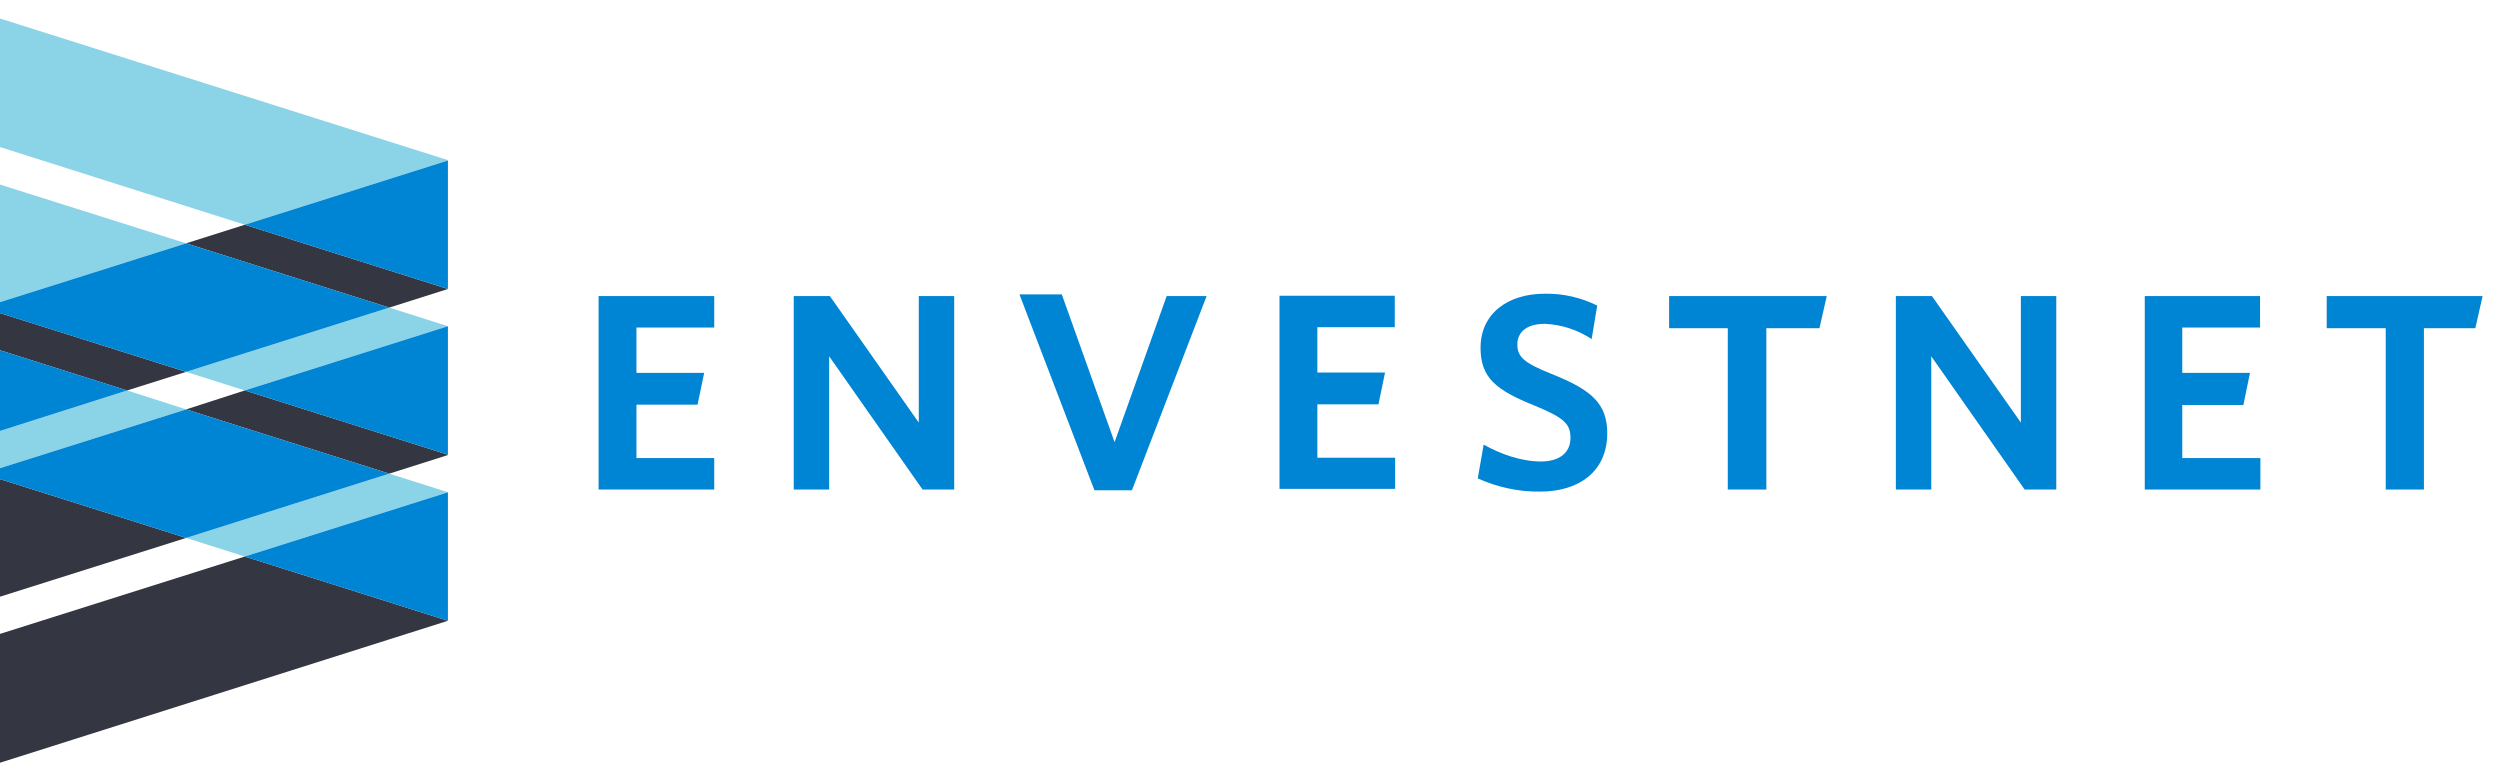 <svg width="96" height="30" viewBox="0 0 96 30" fill="none" xmlns="http://www.w3.org/2000/svg">
<g clip-path="url(#clip0_8789_173749)">
<path d="M-0.666 0.5V5.435L9.401 8.63L17.201 6.162V6.149L-0.666 0.5Z" fill="#8BD3E6"/>
<path d="M-0.666 6.877V11.812L7.147 9.344L-0.666 6.877Z" fill="#8BD3E6"/>
<path d="M9.4 14.994L17.2 12.526L14.947 11.812L7.146 14.279L9.4 14.994Z" fill="#8BD3E6"/>
<path d="M9.4 21.37L17.2 18.902L14.947 18.188L7.146 20.656L9.4 21.37Z" fill="#8BD3E6"/>
<path d="M4.881 14.993L-0.666 16.76V18.188L7.147 15.721L4.881 14.993Z" fill="#8BD3E6"/>
<path d="M-0.666 18.188V23.123L7.147 20.656L-0.666 18.188Z" fill="#343741"/>
<path d="M7.146 15.721L14.947 18.188L17.2 17.474V17.461L9.4 14.993L7.146 15.721Z" fill="#343741"/>
<path d="M17.2 17.461V12.526L9.4 14.993L17.2 17.461Z" fill="#0084D4"/>
<path d="M-0.666 18.188L7.147 20.656L14.947 18.188L7.147 15.721L-0.666 18.188Z" fill="#0084D4"/>
<path d="M-0.666 24.552V29.5L17.201 23.838L9.401 21.37L-0.666 24.552Z" fill="#343741"/>
<path d="M17.2 23.838V18.903L9.4 21.37L17.2 23.838Z" fill="#0084D4"/>
<path d="M7.146 9.344L14.947 11.812L17.2 11.097L9.4 8.63L7.146 9.344Z" fill="#343741"/>
<path d="M7.147 14.279L-0.666 11.812V13.24L4.881 14.994L7.147 14.279Z" fill="#343741"/>
<path d="M17.2 11.097V6.162L9.4 8.63L17.2 11.097Z" fill="#0084D4"/>
<path d="M-0.666 11.812L7.147 14.279L14.947 11.812L7.147 9.344L-0.666 11.812Z" fill="#0084D4"/>
<path d="M-0.666 13.24V16.76L4.881 14.993L-0.666 13.24Z" fill="#0084D4"/>
<path d="M22.986 18.799V11.37H27.426V12.578H24.44V14.318H27.04L26.786 15.539H24.44V17.591H27.426V18.799H22.986Z" fill="#0084D4"/>
<path d="M35.427 18.799L31.84 13.682V18.799H30.48V11.37H31.867L35.281 16.227V11.37H36.641V18.799H35.427Z" fill="#0084D4"/>
<path d="M43.467 18.825H42.026L39.147 11.305H40.773L42.8 16.98L44.8 11.37H46.333L43.467 18.825Z" fill="#0084D4"/>
<path d="M59.146 18.877C58.319 18.89 57.493 18.708 56.746 18.37L56.973 17.072C57.613 17.435 58.413 17.721 59.173 17.721C59.853 17.721 60.306 17.409 60.306 16.812C60.306 16.266 60.039 16.033 58.933 15.578C57.453 14.981 56.853 14.513 56.853 13.357C56.853 12.046 57.893 11.279 59.319 11.279C60.013 11.266 60.706 11.422 61.333 11.734L61.119 13.02C60.586 12.669 59.959 12.461 59.319 12.435C58.586 12.435 58.266 12.786 58.266 13.227C58.266 13.695 58.506 13.929 59.573 14.357C61.146 14.981 61.719 15.513 61.719 16.656C61.706 18.123 60.613 18.877 59.146 18.877Z" fill="#0084D4"/>
<path d="M67.827 12.604V18.799H66.347V12.604H64.094V11.37H70.147L69.867 12.604H67.827Z" fill="#0084D4"/>
<path d="M77.747 18.799L74.161 13.682V18.799H72.801V11.37H74.187L77.601 16.227V11.37H78.961V18.799H77.747Z" fill="#0084D4"/>
<path d="M93.079 12.604V18.799H91.612V12.604H89.346V11.37H95.332L95.052 12.604H93.079Z" fill="#0084D4"/>
<path d="M49.133 18.773V11.357H53.559V12.565H50.586V14.305H53.186L52.933 15.526H50.586V17.578H53.573V18.773H49.133Z" fill="#0084D4"/>
<path d="M82.359 18.799V11.37H86.786V12.578H83.799V14.318H86.399L86.146 15.552H83.799V17.591H86.799V18.799H82.359Z" fill="#0084D4"/>
</g>
<defs>
<clipPath id="clip0_8789_173749">
<rect width="96" height="29" fill="white" transform="translate(0 0.5)"/>
</clipPath>
</defs>
</svg>
